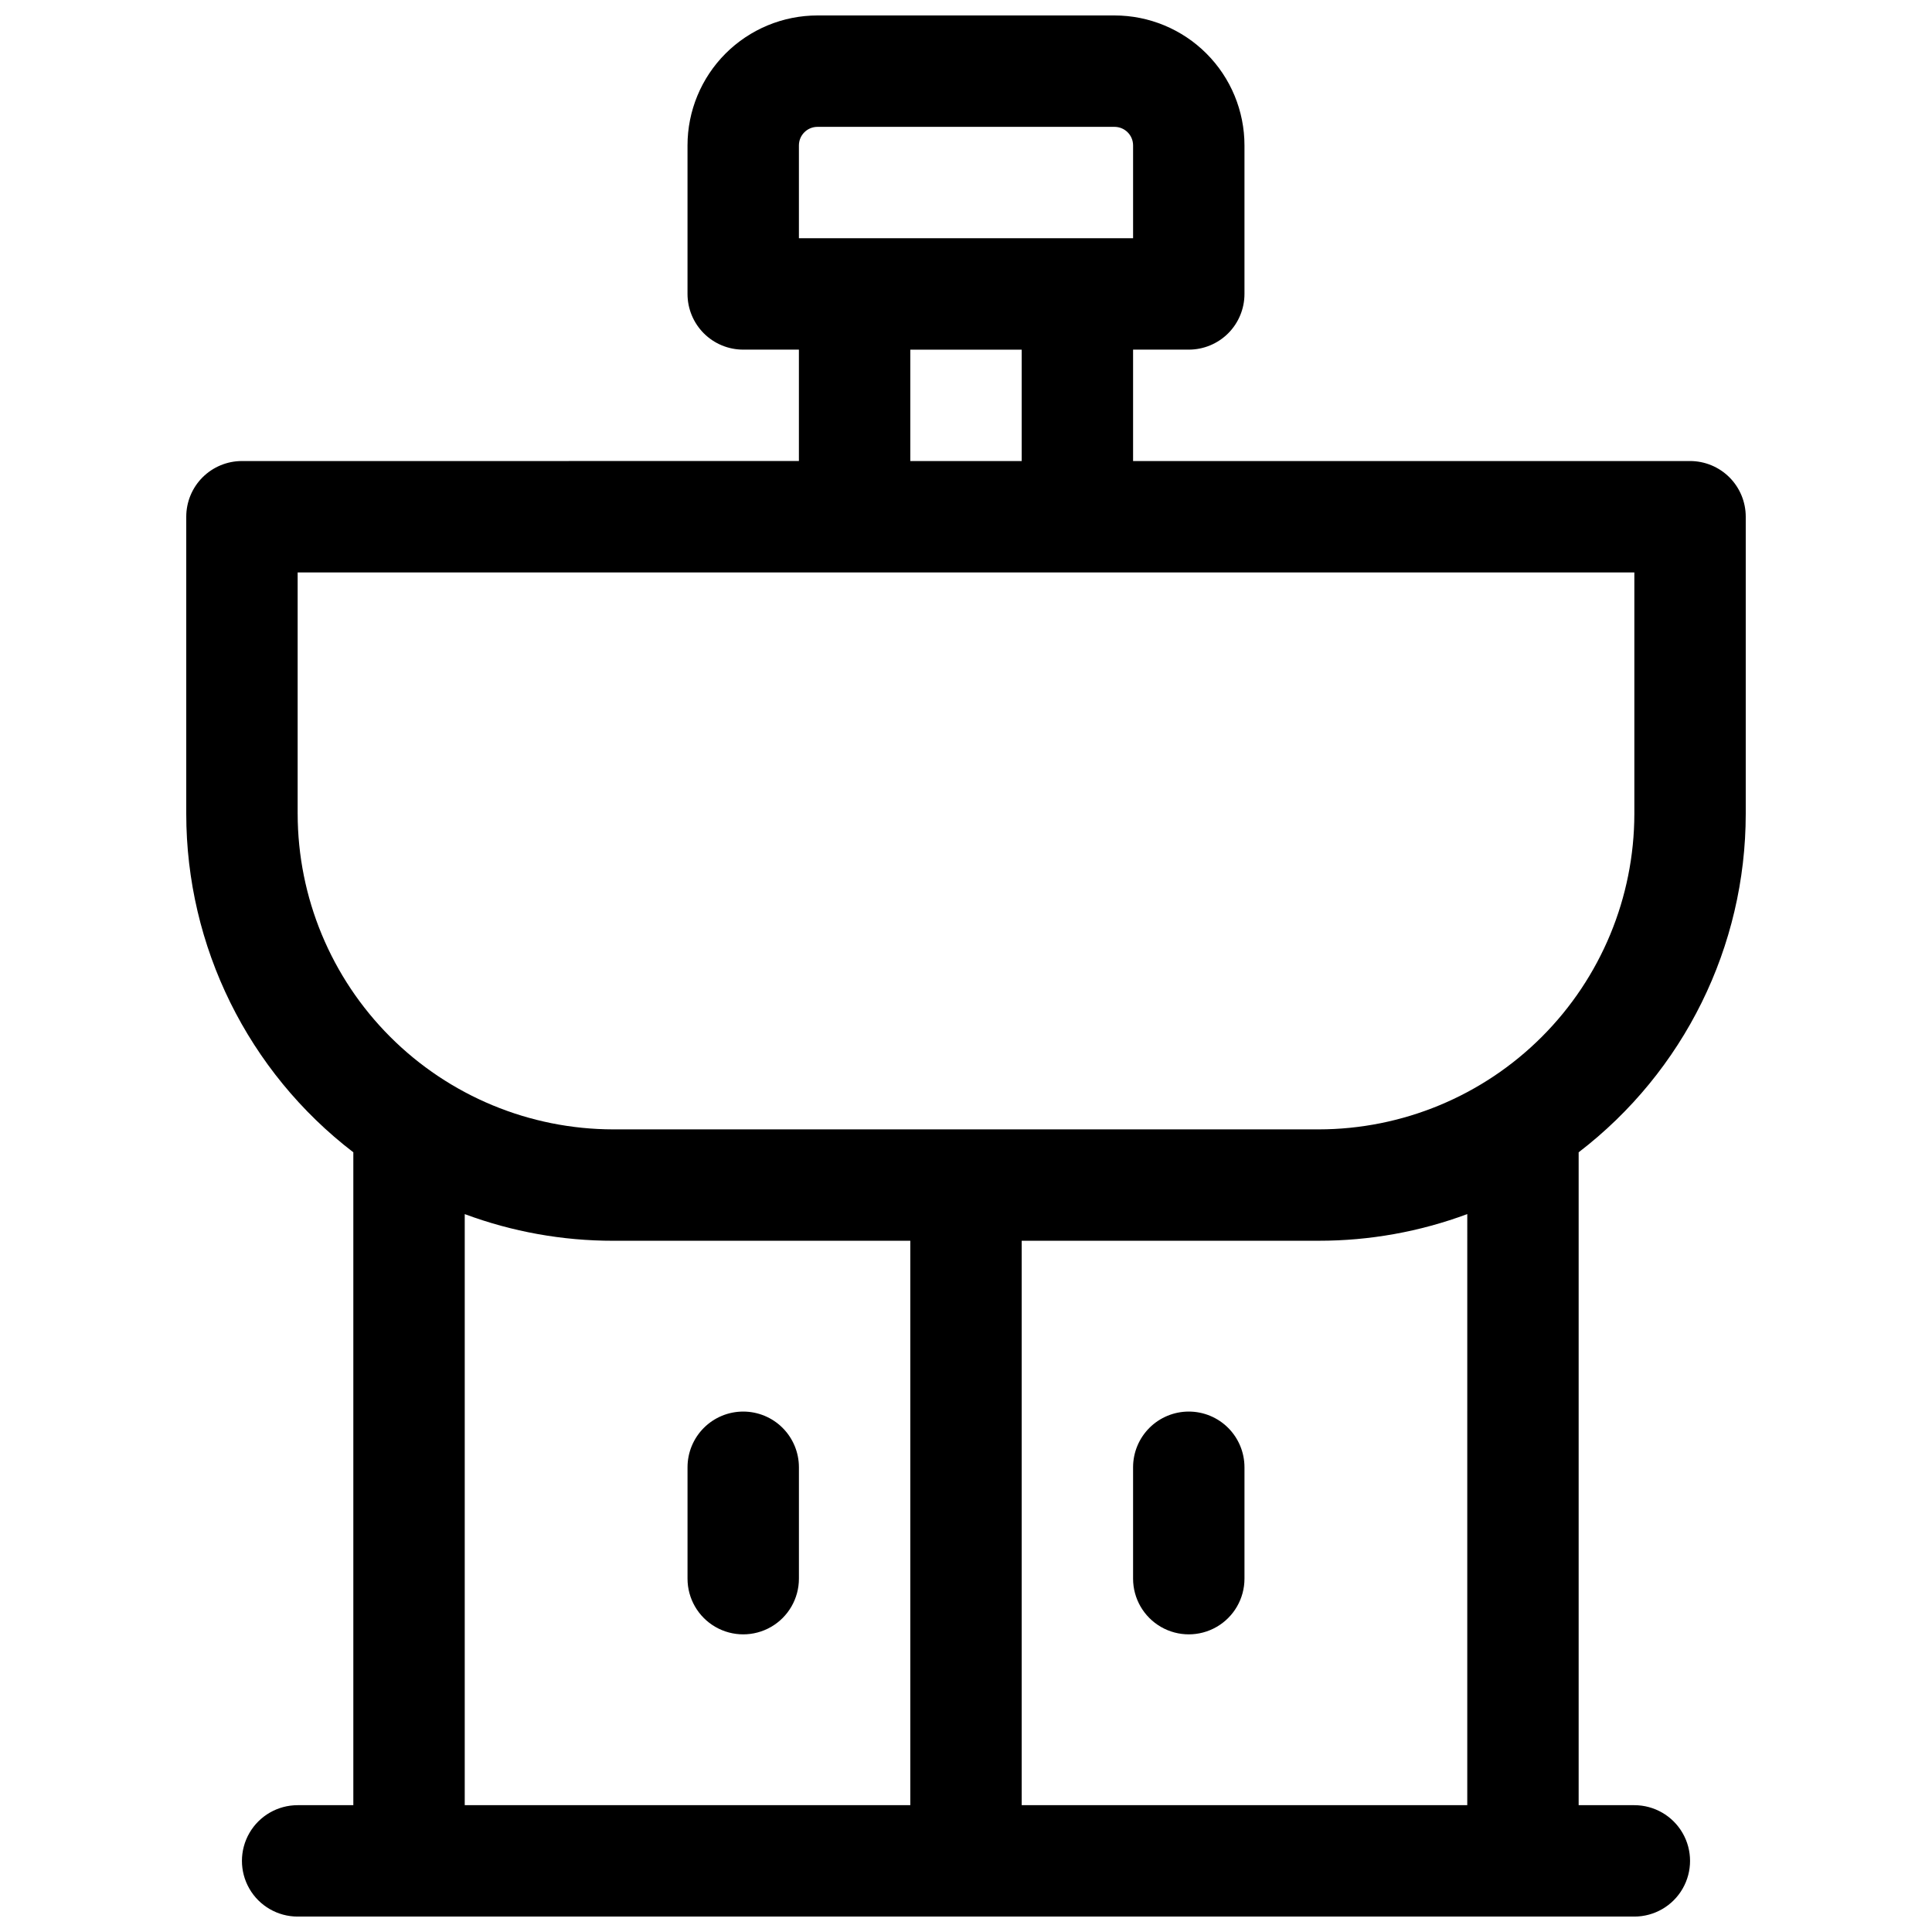 <?xml version="1.0" encoding="UTF-8"?>
<!-- Uploaded to: ICON Repo, www.iconrepo.com, Generator: ICON Repo Mixer Tools -->
<svg width="800px" height="800px" version="1.1" viewBox="144 144 512 512" xmlns="http://www.w3.org/2000/svg">
 <defs>
  <clipPath id="a">
   <path d="m193 148.09h414v503.81h-414z"/>
  </clipPath>
 </defs>
 <g clip-path="url(#a)">
  <path d="m606.64 359.66v-78.723c0-3.914-1.555-7.668-4.324-10.438-2.769-2.766-6.523-4.32-10.438-4.32h-147.6v-29.523h14.762c3.914 0 7.668-1.555 10.438-4.32 2.766-2.769 4.32-6.523 4.32-10.438v-39.359c0-9.137-3.625-17.895-10.086-24.355-6.457-6.457-15.219-10.086-24.352-10.086h-78.723c-9.133 0-17.891 3.629-24.352 10.086-6.457 6.461-10.086 15.219-10.086 24.355v39.359c0 3.914 1.555 7.668 4.32 10.438 2.769 2.766 6.523 4.32 10.438 4.32h14.762v29.52l-147.6 0.004c-3.914 0-7.668 1.555-10.438 4.32-2.766 2.769-4.32 6.523-4.32 10.438v78.723c0 35.16 16.367 68.32 44.277 89.711v173.02h-14.758c-5.273 0-10.148 2.812-12.785 7.379-2.637 4.566-2.637 10.195 0 14.762 2.637 4.566 7.512 7.379 12.785 7.379h354.24c5.273 0 10.148-2.812 12.785-7.379 2.637-4.566 2.637-10.195 0-14.762-2.637-4.566-7.512-7.379-12.785-7.379h-14.758v-173.02c27.91-21.391 44.277-54.551 44.281-89.711zm-250.92-177.12c0-2.719 2.203-4.922 4.918-4.922h78.723c1.305 0 2.555 0.52 3.477 1.441 0.926 0.922 1.441 2.176 1.441 3.481v24.598h-88.559zm29.52 54.121h29.52v29.52h-29.52zm-162.36 123v-63.961h354.24v63.961c-0.023 22.172-8.844 43.434-24.523 59.113-15.68 15.68-36.941 24.5-59.113 24.523h-186.96c-22.176-0.023-43.434-8.844-59.113-24.523-15.684-15.68-24.504-36.941-24.527-59.113zm44.281 106.09h-0.004c12.594 4.684 25.926 7.078 39.363 7.066h78.719v149.57h-118.08zm265.68 156.63h-118.08v-149.57h78.723c13.434 0.012 26.766-2.383 39.359-7.066z"/>
 </g>
 <path d="m340.96 518.08c-3.914 0-7.668 1.555-10.438 4.324-2.766 2.769-4.32 6.523-4.32 10.438v29.52c0 5.273 2.812 10.145 7.379 12.781s10.195 2.637 14.762 0 7.379-7.508 7.379-12.781v-29.52c0-3.914-1.555-7.668-4.324-10.438-2.766-2.769-6.523-4.324-10.438-4.324z"/>
 <path d="m459.04 518.08c-3.914 0-7.668 1.555-10.438 4.324-2.769 2.769-4.324 6.523-4.324 10.438v29.52c0 5.273 2.816 10.145 7.383 12.781s10.191 2.637 14.758 0c4.566-2.637 7.379-7.508 7.379-12.781v-29.52c0-3.914-1.555-7.668-4.32-10.438-2.769-2.769-6.523-4.324-10.438-4.324z"/>
</svg>